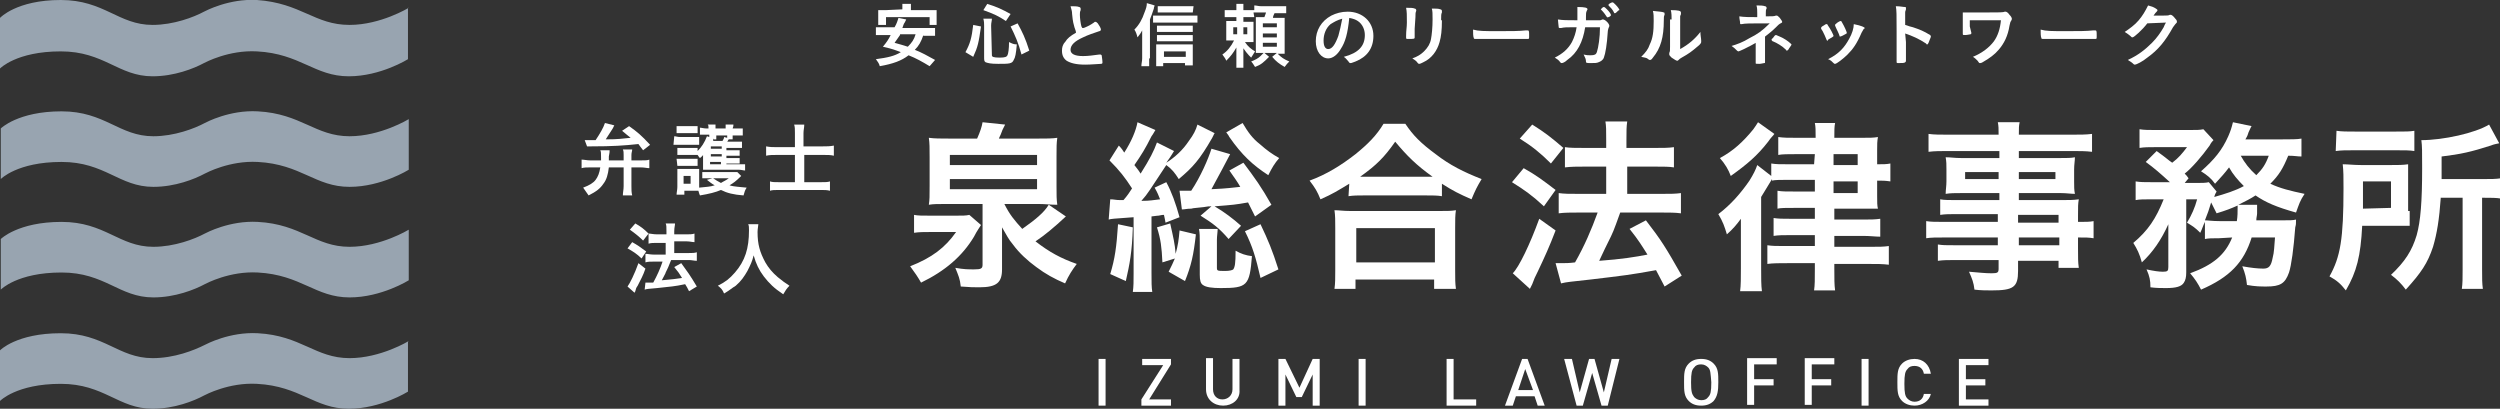 <?xml version="1.0" encoding="utf-8"?>
<!-- Generator: Adobe Illustrator 18.1.1, SVG Export Plug-In . SVG Version: 6.00 Build 0)  -->
<svg version="1.1" id="レイヤー_1" xmlns="http://www.w3.org/2000/svg" xmlns:xlink="http://www.w3.org/1999/xlink" x="0px"
	 y="0px" width="321.1px" height="52.5px" viewBox="-144 370.5 321.1 52.5" enable-background="new -144 370.5 321.1 52.5"
	 xml:space="preserve">
<rect x="-144" y="370.5" width="321.1" height="52.5" fill="#333333" stroke="none"/>
<g>
	<g>
		<g>
			<path fill="#FFFFFF" d="M-65.8,392c-0.1,0.9-0.3,1.6-0.7,2.1c-0.4,0.6-0.9,1-1.9,1.5c-0.3-0.4-0.4-0.6-0.7-1
				c0.8-0.3,1.3-0.6,1.6-1s0.5-0.9,0.6-1.6h-1.3c-0.4,0-0.8,0-1.1,0.1V391c0.3,0,0.7,0.1,1.1,0.1h1.4c0-0.1,0-0.2,0-0.3
				c0-0.7,0-0.8-0.1-1h1.2c0,0.2,0,0.3-0.1,0.8c0,0,0,0.2,0,0.5h1.9v-0.7c0-0.3,0-0.5-0.1-0.7h1.2c0,0.2-0.1,0.4-0.1,0.7v0.7h1.2
				c0.5,0,0.9,0,1.1-0.1v1.1c-0.3,0-0.6-0.1-1.1-0.1h-1.2v2.4c0,0.5,0,0.8,0.1,1.2H-64c0-0.4,0.1-0.7,0.1-1.2V392H-65.8z
				 M-68.9,388.5c0.4,0,0.7,0,1.4,0c0.6-0.9,1-1.6,1.2-2.2l1.2,0.3c-0.1,0.2-0.1,0.2-0.2,0.4c-0.4,0.6-0.7,1.1-0.9,1.4
				c1.6,0,2.2-0.1,3.2-0.2c-0.4-0.3-0.6-0.5-1.1-0.9l0.9-0.6c1,0.7,1.6,1.2,2.7,2.4l-0.9,0.7c-0.3-0.4-0.4-0.5-0.6-0.8
				c-1.8,0.2-3.4,0.3-6,0.3c-0.3,0-0.4,0-0.6,0L-68.9,388.5z"/>
			<path fill="#FFFFFF" d="M-57.4,388c0.2,0,0.4,0.1,0.8,0.1h1.6c0.4,0,0.6,0,0.8,0v1c-0.2,0-0.3,0-0.8,0h-1.7c-0.3,0-0.5,0-0.8,0
				L-57.4,388L-57.4,388z M-48.8,393.1c-0.7,0.7-1,0.9-1.5,1.2c0.6,0.2,1.4,0.2,2.2,0.3c-0.2,0.3-0.3,0.6-0.4,1
				c-1.3-0.1-2.1-0.3-2.9-0.7c-0.7,0.3-1.5,0.5-2.7,0.7c-0.1-0.2-0.1-0.3-0.2-0.6c-0.2,0-0.4,0-0.6,0h-1.2v0.5h-1
				c0-0.3,0.1-0.6,0.1-1V393c0-0.3,0-0.5,0-0.8c0.2,0,0.4,0,0.7,0h1.5c0.3,0,0.5,0,0.6,0c0,0.2,0,0.3,0,0.7v1.4c0,0.2,0,0.2,0,0.3
				c0.9-0.1,1.4-0.1,2-0.3c-0.4-0.2-0.6-0.4-1-0.7l0.7-0.2H-53c-0.3,0-0.6,0-0.8,0v-0.8c0.2,0,0.4,0,0.8,0h3c0.4,0,0.6,0,0.7,0
				L-48.8,393.1z M-50.4,391.6h1.4c0.4,0,0.5,0,0.7,0v0.8c-0.2,0-0.5-0.1-0.8-0.1H-53c-0.3,0-0.5,0-0.7,0c0-0.2,0-0.4,0-0.7v-0.7
				c0-0.1,0-0.3,0-0.5c-0.1,0.2-0.2,0.2-0.4,0.4c-0.2-0.2-0.2-0.3-0.3-0.4c-0.1,0-0.3,0-0.6,0h-1.4c-0.3,0-0.4,0-0.6,0v-0.9
				c0.2,0,0.3,0,0.6,0h1.4c0.3,0,0.4,0,0.6,0v0.4c0.5-0.5,0.9-1.1,1.2-1.9l0.3,0.1c0-0.1,0-0.1,0-0.3h-0.4c-0.3,0-0.5,0-0.8,0v-0.9
				c0.2,0,0.5,0.1,0.8,0.1h0.3c0-0.3,0-0.4-0.1-0.5h1c0,0.1,0,0.2,0,0.5h1.3c0-0.3,0-0.4,0-0.5h1c0,0.2,0,0.2-0.1,0.5h0.5
				c0.4,0,0.6,0,0.8,0v0.9c-0.2,0-0.5,0-0.8,0h-0.5c0,0.3,0,0.3,0,0.5h-0.5c-0.1,0.1-0.1,0.2-0.2,0.3h1.1c0.4,0,0.6,0,0.8,0v0.8
				c-0.2,0-0.3,0-0.7,0h-1.3v0.3h1.1c0.4,0,0.5,0,0.6,0v0.7c-0.2,0-0.3,0-0.6,0h-1.1v0.3h1.1c0.3,0,0.5,0,0.6,0v0.7
				c-0.1,0-0.3,0-0.6,0h-1.1v0.1H-50.4z M-57.1,386.7c0.2,0,0.4,0,0.8,0h1.1c0.4,0,0.6,0,0.8,0v0.9c-0.2,0-0.4,0-0.8,0h-1.1
				c-0.3,0-0.6,0-0.8,0V386.7z M-57.1,390.9c0.2,0,0.3,0,0.6,0h1.5c0.3,0,0.4,0,0.6,0v0.9c-0.2,0-0.3,0-0.6,0h-1.4
				c-0.3,0-0.4,0-0.6,0L-57.1,390.9L-57.1,390.9z M-56.2,394.1h0.9v-1h-0.9V394.1z M-51.3,389.3h-1.4v0.3h1.4V389.3z M-51.3,390.3
				h-1.4v0.3h1.4V390.3z M-52.8,391.3v0.3h1.4v-0.3H-52.8z M-52.3,388.3c-0.1,0.1-0.1,0.1-0.1,0.3h1.2c0.1-0.2,0.2-0.3,0.2-0.5
				l0.4,0.1c0-0.1,0-0.2,0-0.3H-52c0,0.3,0,0.3,0,0.5h-0.3V388.3z M-52.4,393.4c0.3,0.2,0.6,0.4,1,0.6c0.3-0.2,0.6-0.3,1-0.6H-52.4z
				"/>
			<path fill="#FFFFFF" d="M-41.9,387.6c0-0.5,0-0.8-0.1-1.1h1.3c0,0.4-0.1,0.7-0.1,1.1v1.7h2.5c0.5,0,0.9,0,1.4-0.1v1.3
				c-0.4-0.1-0.8-0.1-1.3-0.1h-2.5v3.5h2.1c0.6,0,0.9,0,1.2-0.1v1.2c-0.4-0.1-0.7-0.1-1.2-0.1h-5.3c-0.6,0-0.9,0-1.2,0.1v-1.2
				c0.3,0.1,0.6,0.1,1.2,0.1h2v-3.5h-2.3c-0.5,0-1,0-1.4,0.1v-1.2c0.5,0.1,0.9,0.1,1.4,0.1h2.3V387.6z"/>
			<path fill="#FFFFFF" d="M-62.8,401.6c0.7,0.4,1,0.6,1.8,1.2l-0.6,0.9c-0.6-0.6-1.1-0.9-1.8-1.3L-62.8,401.6z M-61.1,405
				c-0.3,0.9-0.6,1.4-1,2.2c-0.2,0.3-0.2,0.3-0.3,0.7c-0.1,0.2-0.1,0.2-0.1,0.2l-0.9-0.8c0.3-0.4,0.9-1.6,1.4-3L-61.1,405z
				 M-62.4,399.2c0.7,0.4,1.1,0.7,1.7,1.3l-0.7,0.9c-0.5-0.5-1-0.9-1.7-1.4L-62.4,399.2z M-61.1,406.8c0.1,0,0.2,0,0.3,0
				c0.2,0,0.4,0,0.7,0c0.5-0.9,0.9-1.8,1.2-2.7H-60c-0.4,0-0.8,0-1.1,0.1v-1.1c0.3,0,0.6,0.1,1.1,0.1h1.5v-1.5h-1.2
				c-0.4,0-0.7,0-1,0.1v-1.3c0.3,0,0.6,0.1,1.1,0.1h1.2v-0.4c0-0.5,0-0.8-0.1-1h1.2c0,0.3-0.1,0.5-0.1,1v0.4h1.6c0.4,0,0.7,0,1-0.1
				v1.1c-0.3,0-0.6-0.1-1-0.1h-1.6v1.5h1.9c0.4,0,0.7,0,1-0.1v1.1c-0.3,0-0.7-0.1-1-0.1h-2.3c-0.4,1-0.4,1-0.7,1.6
				c0,0.1-0.2,0.4-0.5,1c1.2-0.1,2-0.2,2.6-0.3c-0.3-0.5-0.5-0.8-1-1.4l0.9-0.5c0.8,1.1,1.1,1.5,2,3l-1,0.6
				c-0.2-0.4-0.3-0.6-0.5-0.9c-1.4,0.3-1.8,0.3-3.6,0.5c-1.1,0.1-1.3,0.1-1.6,0.2L-61.1,406.8z"/>
			<path fill="#FFFFFF" d="M-46.6,399.3c0,0.2-0.1,0.6-0.1,1c0,1.6,0.3,2.6,1,3.9c0.4,0.7,0.9,1.3,1.6,1.9c0.6,0.5,0.9,0.7,1.5,1.1
				c-0.4,0.4-0.5,0.6-0.8,1.1c-1.2-0.8-1.8-1.4-2.5-2.3c-0.6-0.8-1-1.6-1.3-2.7c-0.2,0.8-0.4,1.2-0.8,2c-0.4,0.7-0.8,1.3-1.5,1.9
				c-0.5,0.3-0.8,0.6-1.5,1c-0.2-0.5-0.4-0.7-0.8-1c1-0.5,1.5-0.9,2.2-1.7c1.3-1.5,1.8-3.1,1.8-5.4c0-0.4,0-0.6-0.1-0.8
				C-47.9,399.3-46.6,399.3-46.6,399.3z"/>
		</g>
		<g>
			<path fill="#FFFFFF" d="M-18,399.4c-0.1,0.2-0.5,0.7-0.9,1.5c-1.5,2.5-3.7,4.4-6.8,5.9c-0.4-0.7-0.8-1.3-1.4-2.1
				c2.8-1.1,4.5-2.4,5.9-4.4h-3.3c-0.9,0-1.4,0-2.1,0.1v-2.3c0.5,0.1,1,0.1,2.1,0.1h3.3c0.8,0,1.3,0,1.7-0.1L-18,399.4z
				 M-18.5,388.3c0.4-0.9,0.6-1.5,0.7-2.1l2.9,0.3c-0.1,0.2-0.1,0.2-0.3,0.6c0,0-0.1,0.2-0.2,0.5c-0.1,0.3-0.2,0.4-0.3,0.7h4.9
				c1.1,0,2,0,2.6-0.1c-0.1,0.7-0.1,1.2-0.1,2.4v3.8c0,1.2,0,1.7,0.1,2.4c-0.9,0-1.5-0.1-2.4-0.1H-15c0.7,1.4,1.3,2.1,2.3,3.2
				c1.7-1.2,2.8-2.1,3.4-3.1l2.2,1.5c-1.5,1.4-2.7,2.4-3.9,3.2c1.8,1.4,3.3,2.2,5.3,2.9c-0.6,0.8-1,1.4-1.5,2.5
				c-1.4-0.6-2.5-1.2-3.7-2.1c-1.1-0.8-2.2-1.8-3-2.9c-0.6-0.7-0.8-1.2-1.4-2.2c0,0.8,0,1.5,0,2.2v3.2c0,1.7-0.7,2.3-2.9,2.3
				c-0.7,0-1.2,0-2.4-0.1c-0.1-1-0.3-1.4-0.7-2.4c1.1,0.2,1.7,0.2,2.4,0.2c0.9,0,1.1-0.1,1.1-0.6v-7.8h-4.5c-1.3,0-1.8,0-2.4,0.1
				c0.1-0.7,0.1-1,0.1-2.4v-3.7c0-1.2,0-1.8-0.1-2.5c0.7,0.1,1.5,0.1,2.6,0.1C-22.1,388.3-18.5,388.3-18.5,388.3z M-22,391.7h11.2
				v-1.3H-22V391.7z M-22,394.8h11.2v-1.3H-22V394.8z"/>
			<path fill="#FFFFFF" d="M-1.4,396.1c0.5,0,0.7,0.1,1.3,0.1c0.1,0,0.2,0,0.4,0c0.6-0.7,0.7-0.9,1.1-1.5c-0.9-1.4-1.6-2.3-2.9-3.6
				l1.2-1.9c0.4,0.4,0.5,0.6,0.7,0.9c0.9-1.4,1.5-2.8,1.7-3.9l2.3,1c-0.2,0.3-0.2,0.4-0.5,0.8c-0.8,1.6-1.3,2.4-2.2,3.7
				c0.3,0.4,0.5,0.6,0.8,1.1c1.2-1.9,1.7-2.9,2.1-4l2.2,1.1c-0.1,0.1-0.2,0.4-1,1.5c1.1-0.7,2.1-1.6,2.9-2.8
				c0.6-0.8,0.9-1.4,1.1-2.1l2.2,1.1c0,0.1-0.1,0.1-0.1,0.2c-0.1,0.2-0.1,0.2-0.2,0.4c-1.6,2.8-2.5,3.8-4.3,5.3
				c-0.5-0.8-0.9-1.3-1.6-1.8c-2.2,3.3-2.3,3.6-3.2,4.6c1.2,0,1.4-0.1,2.4-0.2c-0.2-0.5-0.3-0.8-0.7-1.5l1.5-0.7
				c0.7,1.3,1.2,2.7,1.7,4.5l-1.8,0.7c-0.1-0.5-0.1-0.6-0.2-1c-0.2,0-0.2,0-0.7,0.1c0,0-0.2,0-0.9,0.1v7.3c0,1.1,0,1.8,0.1,2.4H1.5
				c0.1-0.7,0.1-1.4,0.1-2.4v-7.2c-2.8,0.2-2.8,0.2-3.2,0.3L-1.4,396.1z M1.5,399.7c-0.1,3.2-0.4,4.7-0.9,6.9l-2-0.9
				c0.6-2,0.8-3.4,1-6.4L1.5,399.7z M5.3,404.2c-0.1-2-0.2-2.9-0.7-4.5l1.7-0.5c0.4,1.8,0.6,2.6,0.7,3.9c0.3-1.1,0.4-1.8,0.5-3
				l2.1,0.5c-0.3,2.7-0.6,4-1.4,6l-2.1-1.2c0.4-0.8,0.5-1,0.8-1.7L5.3,404.2z M17.2,398.3c-0.5-1-0.7-1.4-0.9-1.8
				c-1.7,0.3-1.8,0.3-4.3,0.5c1.2,0.7,2.4,1.6,3.4,2.5l-1.6,1.7c-1.2-1.4-2-2-3.6-3l1.4-1.2c-0.4,0-0.4,0-1,0.1
				c-0.7,0.1-1.3,0.1-1.6,0.2c-0.6,0-0.8,0.1-1.2,0.1L7.5,395c0.3,0,0.5,0,0.8,0c0.2,0,0.3,0,0.7,0c1.2-1.8,2.2-4.1,2.6-5.4l2.4,0.7
				l-1,1.9c-0.9,1.7-1.1,2-1.4,2.6c2.3-0.1,2.6-0.2,3.7-0.3c-0.4-0.7-0.7-1.1-1.4-2.1l1.8-1c1.5,2,2.3,3.1,3.6,5.4L17.2,398.3z
				 M12.4,399.8c0,0.5-0.1,1-0.1,1.5v3.5c0,0.5,0,0.5,1.1,0.5c0.5,0,0.9-0.1,1-0.2c0.2-0.3,0.3-0.7,0.3-2.4c0.7,0.4,1.3,0.6,2.1,0.7
				c-0.3,3.8-0.6,4.1-4,4.1c-1.1,0-1.9-0.1-2.3-0.4c-0.3-0.2-0.4-0.6-0.4-1.3v-4.2c0-0.6,0-1.2-0.1-1.7h2.4V399.8z M15.6,386.3
				c0.7,1.2,1.3,2,2.2,2.7c0.9,0.8,1.6,1.3,2.5,1.8c-0.6,0.7-0.9,1.2-1.4,2.2c-2-1.3-3.4-2.6-5-4.9c-0.1-0.2-0.1-0.2-0.4-0.6
				L15.6,386.3z M17.9,399.3c1,2.1,1.5,3.3,2.3,5.8l-2.3,1.1c-0.6-2.6-1-4-2-6L17.9,399.3z"/>
			<path fill="#FFFFFF" d="M29.3,394.1c-1.5,0.9-2.1,1.3-3.7,2c-0.4-1-0.7-1.5-1.4-2.4c2.2-0.8,4.1-2,5.9-3.4
				c1.6-1.3,2.7-2.4,3.6-3.9h2.8c1,1.5,2,2.5,3.9,3.9c1.8,1.4,3.6,2.3,5.9,3.2c-0.6,1-0.8,1.4-1.3,2.6c-1.6-0.7-2.4-1.1-3.8-2v1.6
				c-0.6-0.1-1.2-0.1-2.1-0.1h-7.9c-0.7,0-1.4,0-2,0.1L29.3,394.1L29.3,394.1z M27.4,407.6c0.1-0.7,0.1-1.4,0.1-2.4v-5.4
				c0-1,0-1.6-0.1-2.3c0.6,0,1.1,0.1,2,0.1H41c0.9,0,1.4,0,2-0.1c-0.1,0.6-0.1,1.3-0.1,2.3v5.4c0,1.1,0,1.7,0.1,2.4h-2.8v-1.2H30.1
				v1.2H27.4z M30.2,404.2h10.1v-4.4H30.2V404.2z M39.2,393.2c0.3,0,0.4,0,0.8,0c-2.1-1.5-3.3-2.7-4.8-4.5c-1.4,2-2.4,3-4.5,4.5
				c0.3,0,0.4,0,0.7,0H39.2z"/>
			<path fill="#FFFFFF" d="M51.7,392.1c1.6,0.9,2.4,1.5,4.1,2.8l-1.5,2.1c-1.5-1.4-2.5-2.1-4.1-3.1L51.7,392.1z M55.8,400.1
				c-0.8,2.1-1.4,3.4-2.3,5.3c-0.4,0.8-0.4,0.8-0.7,1.6c-0.2,0.4-0.2,0.4-0.3,0.6l-2.2-2c0.8-0.8,2.2-3.7,3.4-7L55.8,400.1z
				 M52.8,386.5c1.6,1,2.5,1.7,4,3l-1.6,2c-1.3-1.3-2.4-2.2-4-3.2L52.8,386.5z M55.8,404.3c0.3,0,0.5,0,0.8,0c0.4,0,1,0,1.7-0.1
				c1.2-2.1,2.1-4.2,2.9-6.4h-2.5c-0.9,0-1.8,0-2.5,0.1v-2.6c0.7,0.1,1.4,0.1,2.5,0.1h3.6v-3.5h-2.8c-0.9,0-1.7,0-2.5,0.1v-2.6
				c0.6,0.1,1.4,0.1,2.5,0.1h2.8v-1c0-1.3,0-1.8-0.1-2.4H65c-0.1,0.7-0.1,1.2-0.1,2.4v1h3.7c1,0,1.7,0,2.4-0.1v2.6
				c-0.6-0.1-1.3-0.1-2.3-0.1H65v3.5h4.5c1,0,1.7,0,2.4-0.1v2.6c-0.7-0.1-1.5-0.1-2.4-0.1h-5.4c-0.9,2.5-0.9,2.5-1.6,3.9
				c-0.1,0.2-0.5,1-1.1,2.3c2.8-0.2,4.7-0.5,6.2-0.8c-0.7-1.1-1.1-1.8-2.3-3.3l2.1-1.1c2,2.6,2.5,3.4,4.6,7.1l-2.2,1.4
				c-0.5-1-0.7-1.3-1.1-2.1c-3.3,0.6-4.2,0.7-8.4,1.2c-2.6,0.3-3,0.3-3.8,0.5L55.8,404.3z"/>
			<path fill="#FFFFFF" d="M89.1,390.3h-2.5c-0.9,0-1.7,0-2.2,0.1v-2.3c0.7,0.1,1.3,0.1,2.4,0.1h2.4c0-1,0-1.4-0.1-1.9h2.6
				c-0.1,0.5-0.1,0.9-0.1,1.9h3.5c1.1,0,1.5,0,2.1-0.1c-0.1,0.6-0.1,0.9-0.1,1.7v1.8c0.8,0,1.2,0,1.7-0.1v2.3
				c-0.7-0.1-1-0.1-1.7-0.1v2c0,0.8,0,1.2,0.1,1.6c-0.3,0-0.9,0-2,0h-3.6v1.4h3.7c0.9,0,1.5,0,2.2-0.1v2.3c-0.6,0-1.3-0.1-2.2-0.1
				h-3.7v1.4h4.7c1.1,0,1.6,0,2.3-0.1v2.4c-0.8-0.1-1.5-0.1-2.7-0.1h-4.3v0.6c0,1.3,0,2.1,0.1,2.8H89c0.1-0.7,0.1-1.4,0.1-2.8v-0.7
				h-3.4c-1.1,0-2,0-2.7,0.1V402c0.7,0.1,1.1,0.1,2.3,0.1h3.8v-1.4h-3.2c-0.8,0-1.5,0-2.1,0.1v-2.3c0.6,0.1,1.2,0.1,2.1,0.1h3.2
				v-1.4h-2.4c-1.3,0-2,0-2.4,0.1V395c0.6,0.1,1,0.1,2.4,0.1h2.4v-1.5h-3.3c-1.1,0-1.8,0-2.2,0.1v-0.2c-0.7,1.2-1,1.6-1.4,2.3v9.1
				c0,1.2,0,2.3,0.1,3h-2.8c0.1-0.7,0.1-1.8,0.1-3v-3.6c0-0.6,0-1.4,0-2.7c-0.5,0.7-1.1,1.4-1.8,2c-0.3-1-0.5-1.6-1.1-2.6
				c1.6-1.2,2.9-2.7,4-4.3c0.5-0.8,0.8-1.4,1-2l1.8,1.4v-1.6c0.6,0.1,1.1,0.1,2.3,0.1H89L89.1,390.3L89.1,390.3z M83.9,387.7
				c-0.2,0.3-0.4,0.4-0.8,1c-1.4,1.8-2.7,2.9-4.8,4.4c-0.3-0.8-0.7-1.5-1.4-2.3c1.7-0.9,3-2.1,4.3-3.7c0.2-0.3,0.5-0.7,0.6-0.9
				L83.9,387.7z M94.6,391.7v-1.4h-3.1v1.4H94.6z M91.5,395.3h3.1v-1.5h-3.1V395.3z"/>
			<path fill="#FFFFFF" d="M112.8,398h-5.5c-0.8,0-1.5,0-2.1,0.1v-2c0.5,0.1,1.2,0.1,2.2,0.1h5.4v-0.9h-4.9c-0.8,0-1.4,0-2,0.1
				c0-0.5,0.1-1,0.1-1.6v-1.5c0-0.7,0-1-0.1-1.6c0.7,0,1.1,0.1,2,0.1h4.9v-0.9h-6.4c-1.2,0-1.9,0-2.7,0.1v-2.3
				c0.7,0.1,1.5,0.1,2.8,0.1h6.2c0-0.8,0-1.1-0.1-1.6h2.8c-0.1,0.5-0.1,0.7-0.1,1.6h6.5c1.4,0,2.1,0,2.9-0.1v2.3
				c-0.8-0.1-1.6-0.1-2.7-0.1h-6.7v0.9h5.3c0.9,0,1.4,0,1.9-0.1c0,0.5-0.1,0.9-0.1,1.6v1.5c0,0.7,0,1.1,0.1,1.6
				c-0.5,0-1.1-0.1-1.8-0.1h-5.4v0.9h5.2c1.4,0,1.7,0,2.5-0.1c-0.1,0.6-0.1,0.9-0.1,2.1v0.8c1,0,1.5,0,2-0.1v2.2
				c-0.6-0.1-1-0.1-2-0.1v1.4c0,1.2,0,1.8,0.1,2.5h-2.6V404h-5.2v1.3c0,2.1-0.6,2.5-3.4,2.5c-0.6,0-1.4,0-2.2-0.1
				c-0.1-0.9-0.3-1.4-0.7-2.3c1.2,0.1,2.1,0.2,2.9,0.2s0.9-0.1,0.9-0.6v-1.1h-5.5c-1,0-1.6,0-2.3,0.1v-2.1c0.6,0.1,1,0.1,2.2,0.1
				h5.5v-1H106c-1.3,0-2,0-2.6,0.1v-2.2c0.6,0.1,1.2,0.1,2.5,0.1h6.7v-1C112.6,398,112.8,398,112.8,398z M108.4,392.6v0.9h4.3v-0.9
				H108.4z M115.3,393.5h4.7v-0.9h-4.7V393.5z M120.4,399.1v-1h-5.2v1H120.4z M115.3,402h5.2v-1h-5.2V402z"/>
			<path fill="#FFFFFF" d="M141,401.1c-0.9,0-1.3,0-1.8,0.1V399c-0.3,0.6-0.3,0.8-0.6,1.4c-0.7-0.7-0.9-0.8-1.7-1.3
				c0.6-1,1-1.9,1.3-3h-1.4v9.4c0,0.6-0.1,1-0.3,1.3c-0.3,0.5-1,0.7-2.3,0.7c-0.5,0-1.3,0-2-0.1c0-0.9-0.1-1.4-0.5-2.3
				c0.9,0.2,1.6,0.3,2.1,0.3c0.6,0,0.7-0.1,0.7-0.6v-5.5c-0.9,2-2,3.6-3.4,4.9c-0.3-1.1-0.6-1.7-1.1-2.5c1.9-1.6,2.9-3.1,3.9-5.6
				h-1.6c-0.9,0-1.5,0-2,0.1v-2.4c0.6,0.1,1.1,0.1,2.1,0.1h2.3c-1.2-1.1-2-1.8-3.1-2.6l1.4-1.4c1.4,1,1.4,1.1,2,1.5
				c0.8-0.6,1.3-1.2,1.9-2h-4.1c-0.8,0-1.4,0-2,0.1v-2.4c0.6,0.1,1.2,0.1,2.2,0.1h4c1.2,0,1.5,0,2-0.1l1.3,1.4
				c-0.1,0.1-0.3,0.3-0.5,0.7c-1,1.4-2.3,2.9-3.2,3.6c0.2,0.2,0.3,0.3,0.5,0.6l-0.5,0.6h1.4c0.8,0,1.3,0,1.7-0.1l1,1.2
				c-0.1,0.2-0.2,0.3-0.3,0.7c1.4-0.4,2.7-0.8,3.8-1.4c-0.8-0.8-1.4-1.5-1.9-2.4c-0.6,0.8-0.9,1.1-1.8,2.1c-0.5-0.7-1-1.1-1.8-1.6
				c1.7-1.5,2.7-2.7,3.5-4.5c0.3-0.7,0.4-1,0.6-1.8l2.4,0.5c-0.1,0.1-0.2,0.4-0.4,0.8c-0.1,0.3-0.1,0.4-0.4,0.9h4.8
				c1,0,1.9,0,2.4-0.1v2.3c-0.5,0-0.9-0.1-1.7-0.1c-0.7,1.7-1.2,2.5-2.3,3.6c1.3,0.6,2.5,0.9,4.4,1.3c-0.6,0.9-0.7,1.3-1.1,2.4
				c-2.5-0.7-3.9-1.3-5.2-2.2c-0.6,0.4-1.2,0.7-2.2,1.2h2.4c0,0.2,0,0.2,0,0.3s0,0.2,0,0.4c0,0.1,0,0.1,0,0.4c0,0.3-0.1,0.5-0.1,0.9
				h3.3c1,0,1.4,0,1.8-0.1c0,0.6,0,0.6-0.1,1c-0.2,2.7-0.5,4.9-0.8,5.8c-0.5,1.4-1.1,1.8-2.9,1.8c-0.7,0-1.4,0-2.5-0.2
				c-0.1-0.9-0.2-1.4-0.6-2.4c1.1,0.2,2,0.3,2.7,0.3s1-0.3,1.2-1.4c0.2-0.7,0.2-1.5,0.3-2.6h-3c-1,3.2-2.8,5.1-6.5,6.7
				c-0.4-0.8-0.8-1.4-1.4-2.1c3-1.1,4.5-2.4,5.4-4.6L141,401.1L141,401.1z M143.3,398.9c0.1-0.6,0.1-1.2,0.1-1.8c0-0.1,0-0.1,0-0.2
				c-0.9,0.4-1.4,0.6-2.7,1c-0.3-0.6-0.4-0.8-0.7-1.4c-0.3,1-0.4,1.3-0.8,2.3c0.4,0,0.9,0.1,1.9,0.1H143.3z M143.8,390.5
				c0.5,0.9,1.1,1.7,2,2.5c0.8-0.8,1.2-1.4,1.6-2.5H143.8z"/>
			<path fill="#FFFFFF" d="M165.5,397.6c0,1.1,0,1.3,0,1.9c-0.2,0-1,0-2.3,0h-3.8c-0.2,3.9-0.7,5.9-2.1,8.3
				c-0.7-0.9-1.2-1.3-2.1-1.8c1.4-2.5,1.8-4.8,1.8-11.3c0-1.5,0-2.2-0.1-3.1c0.7,0,1.4,0.1,2.4,0.1h3.7c1,0,1.6,0,2.3-0.1
				c0,0.5,0,1.2,0,2.1v3.9H165.5z M156.1,387.3c0.7,0.1,1.3,0.1,2.5,0.1h5c1.4,0,1.9,0,2.5-0.1v2.6c-0.6-0.1-1.2-0.1-2.4-0.1h-5.3
				c-1.1,0-1.7,0-2.4,0.1L156.1,387.3L156.1,387.3z M163.1,397.2v-3.4h-3.6v1.7c0,0.9,0,1.1,0,1.8L163.1,397.2L163.1,397.2z
				 M169.5,395.8c-0.2,2.9-0.5,4.7-1,6.4c-0.7,2.1-1.5,3.3-3.5,5.5c-0.6-0.8-1.1-1.3-1.9-1.9c1.8-1.7,2.7-3.1,3.3-5.1
				c0.5-1.8,0.7-4.3,0.7-8.6c0-2.2,0-2.8-0.1-3.6c2.8,0,6.9-0.9,8.7-2l1.3,2.4c-0.4,0.1-0.6,0.1-1.1,0.3c-2.5,0.8-3.8,1.1-6.3,1.4
				v2.9h5.3c1.1,0,1.6,0,2.3-0.1v2.6c-0.6-0.1-1.2-0.1-2.1-0.1h-0.3v9.2c0,1.2,0,1.8,0.1,2.5h-2.7c0.1-0.7,0.1-1.4,0.1-2.5v-9.2
				h-2.8V395.8z"/>
		</g>
	</g>
	<g>
		<path fill="#FFFFFF" d="M-2.9,422.6v-6H-2v6H-2.9z"/>
		<path fill="#FFFFFF" d="M2.6,422.6v-0.8l2.8-4.4H2.7v-0.8h3.7v0.7l-2.8,4.5h2.8v0.8H2.6z"/>
		<path fill="#FFFFFF" d="M13.1,422.6c-1.2,0-2.2-0.8-2.2-2.1v-4h0.9v4c0,0.8,0.5,1.3,1.2,1.3s1.3-0.5,1.3-1.3v-3.9h0.9v4
			C15.3,421.8,14.3,422.6,13.1,422.6z"/>
		<path fill="#FFFFFF" d="M24.6,422.6v-4l-1.4,2.9h-0.7l-1.4-2.9v4h-0.9v-6h0.9l1.8,3.7l1.7-3.7h0.9v6H24.6z"/>
		<path fill="#FFFFFF" d="M30.5,422.6v-6h0.9v6H30.5z"/>
		<path fill="#FFFFFF" d="M41.8,422.6v-6h0.9v5.2h2.9v0.8H41.8z"/>
		<path fill="#FFFFFF" d="M53.5,422.6l-0.4-1.2h-2.4l-0.4,1.2h-1l2.2-6h0.7l2.2,6H53.5z M51.9,417.9l-0.9,2.7h1.9L51.9,417.9z"/>
		<path fill="#FFFFFF" d="M62.5,422.6h-0.8l-1.2-4.2l-1.2,4.2h-0.8l-1.6-6h1l1,4.3l1.2-4.3h0.7l1.2,4.3l1-4.3h1L62.5,422.6z"/>
		<path fill="#FFFFFF" d="M76.1,422c-0.4,0.4-0.9,0.6-1.6,0.6s-1.2-0.2-1.6-0.6c-0.6-0.6-0.6-1.3-0.6-2.4s0-1.8,0.6-2.4
			c0.4-0.4,0.9-0.6,1.6-0.6s1.2,0.2,1.6,0.6c0.6,0.6,0.6,1.3,0.6,2.4C76.7,420.7,76.6,421.4,76.1,422z M75.4,417.7
			c-0.2-0.2-0.5-0.4-0.9-0.4s-0.7,0.1-0.9,0.4c-0.3,0.3-0.4,0.7-0.4,1.9c0,1.2,0.1,1.5,0.4,1.9c0.2,0.2,0.5,0.4,0.9,0.4
			s0.7-0.1,0.9-0.4c0.3-0.3,0.4-0.7,0.4-1.9C75.7,418.4,75.7,418,75.4,417.7z"/>
		<path fill="#FFFFFF" d="M81.3,417.4v1.8h2.5v0.8h-2.5v2.5h-0.9v-6h3.8v0.8h-2.9L81.3,417.4L81.3,417.4z"/>
		<path fill="#FFFFFF" d="M88.7,417.4v1.8h2.5v0.8h-2.5v2.5h-0.9v-6h3.8v0.8h-2.9L88.7,417.4L88.7,417.4z"/>
		<path fill="#FFFFFF" d="M95.1,422.6v-6H96v6H95.1z"/>
		<path fill="#FFFFFF" d="M101.9,422.6c-0.6,0-1.2-0.2-1.6-0.6c-0.6-0.6-0.6-1.3-0.6-2.4s0-1.8,0.6-2.4c0.4-0.4,1-0.6,1.6-0.6
			c1.1,0,1.9,0.7,2.1,1.9h-0.9c-0.1-0.6-0.5-1-1.2-1c-0.4,0-0.7,0.1-0.9,0.4c-0.3,0.3-0.4,0.7-0.4,1.9c0,1.2,0.1,1.6,0.4,1.9
			c0.2,0.2,0.5,0.4,0.9,0.4c0.7,0,1.1-0.4,1.2-1h0.9C103.8,422,102.9,422.6,101.9,422.6z"/>
		<path fill="#FFFFFF" d="M107.6,422.6v-6h3.8v0.8h-2.9v1.8h2.5v0.8h-2.5v1.8h2.9v0.8C111.4,422.6,107.6,422.6,107.6,422.6z"/>
	</g>
</g>
<g>
	<path fill="#98A4B0" d="M-91.5,371.5c0,0-3.6,2.2-7.6,2.2l0,0c-4.5,0-6.2-2.8-11.9-3.2c-3.6-0.2-6.6,1.4-6.8,1.5
		c-1.3,0.7-3.9,1.7-6.6,1.7l0,0c-4.4,0-6.2-3.2-11.8-3.2c-5.7,0-7.8,2.3-7.8,2.3v6.5c0,0,2.1-2.2,7.8-2.2c5.6,0,7.4,3.2,11.8,3.2
		l0,0c2.8,0,5.3-1,6.6-1.7c0.2-0.1,3.2-1.7,6.8-1.5c5.6,0.3,7.4,3.2,11.8,3.2l0,0c4.1,0,7.6-2.2,7.6-2.2v-6.6H-91.5z"/>
	<path fill="#98A4B0" d="M-91.5,385.8c0,0-3.6,2.2-7.6,2.2l0,0c-4.4,0-6.2-2.9-11.8-3.2c-3.6-0.2-6.6,1.4-6.8,1.5
		c-1.3,0.7-3.9,1.7-6.6,1.7l0,0c-4.4,0-6.2-3.2-11.8-3.2c-5.6,0-7.8,2.2-7.8,2.2v6.5c0,0,2.1-2.2,7.8-2.2c5.6,0,7.4,3.2,11.8,3.2
		l0,0c2.8,0,5.3-1,6.6-1.7c0.2-0.1,3.2-1.7,6.8-1.5c5.6,0.3,7.4,3.2,11.8,3.2l0,0c4.1,0,7.6-2.2,7.6-2.2V385.8z"/>
	<path fill="#98A4B0" d="M-91.5,400c0,0-3.6,2.2-7.6,2.2l0,0c-4.4,0-6.2-2.9-11.8-3.2c-3.6-0.2-6.6,1.4-6.8,1.5
		c-1.3,0.7-3.9,1.7-6.6,1.7l0,0c-4.4,0-6.2-3.2-11.8-3.2c-5.6,0-7.8,2.2-7.8,2.2v6.5c0,0,2.1-2.2,7.8-2.2c5.6,0,7.4,3.2,11.8,3.2
		l0,0c2.8,0,5.3-1,6.6-1.7c0.2-0.1,3.2-1.7,6.8-1.5c5.6,0.3,7.4,3.2,11.8,3.2l0,0c4.1,0,7.6-2.2,7.6-2.2V400z"/>
	<path fill="#98A4B0" d="M-91.5,414.3c0,0-3.6,2.2-7.6,2.2l0,0c-4.4,0-6.2-2.9-11.8-3.2c-3.6-0.2-6.6,1.4-6.8,1.5
		c-1.4,0.7-3.9,1.7-6.7,1.7l0,0c-4.4,0-6.2-3.2-11.8-3.2c-5.7,0-7.8,2.2-7.8,2.2v6.5c0,0,2.1-2.2,7.8-2.2c5.6,0,7.4,3.2,11.8,3.2
		l0,0c2.8,0,5.3-1,6.6-1.7c0.2-0.1,3.2-1.7,6.8-1.5c5.6,0.3,7.4,3.2,11.8,3.2l0,0c4.1,0,7.6-2.2,7.6-2.2v-6.5H-91.5z"/>
</g>
<g>
	<path fill="#FFFFFF" d="M-25.4,375c-0.3,0.9-0.6,1.4-1.1,1.9c1,0.4,1.5,0.7,2.6,1.3l-0.7,0.8c-1-0.6-1.7-1-2.7-1.4
		c-0.9,0.7-2,1.1-3.7,1.4c-0.1-0.4-0.3-0.6-0.5-0.9c1.5-0.2,2.4-0.4,3.2-0.9c-0.8-0.3-1-0.4-2.3-0.7c0.5-0.6,0.7-0.9,1-1.5h-1
		c-0.4,0-0.7,0-0.9,0v-1c0.3,0,0.4,0,0.9,0h1.5c0.3-0.5,0.4-0.9,0.5-1.2l1,0.2c-0.1,0.2-0.1,0.2-0.2,0.4c-0.1,0.1-0.2,0.4-0.3,0.7
		h3.3c0.5,0,0.7,0,0.9,0v1c-0.3,0-0.5,0-0.9,0h-0.6C-25.4,375.1-25.4,375-25.4,375z M-28.1,371.7c0-0.3,0-0.5,0-0.7h1.1
		c0,0.2,0,0.4,0,0.6v0.2h2.3c0.4,0,0.7,0,1,0c0,0.2,0,0.4,0,0.7v0.6c0,0.3,0,0.4,0,0.6h-0.9v-1h-5.6v1h-1c0-0.2,0-0.4,0-0.6v-0.6
		c0-0.2,0-0.4,0-0.7c0.3,0,0.6,0,1,0L-28.1,371.7L-28.1,371.7L-28.1,371.7z M-28.4,375c-0.3,0.4-0.4,0.6-0.7,1
		c0.8,0.2,1,0.3,1.7,0.5c0.5-0.5,0.8-0.9,1-1.6h-2V375z"/>
	<path fill="#FFFFFF" d="M-20,377.2c0.6-1.1,0.8-1.8,1-3.5l1,0.2c-0.3,2.1-0.4,2.6-1,3.9L-20,377.2z M-16.6,377.6
		c0,0.2,0.2,0.3,1,0.3c0.7,0,0.9-0.1,1-0.3c0.1-0.2,0.2-0.8,0.2-1.7c0.4,0.2,0.6,0.3,1,0.3c-0.1,1.2-0.2,1.7-0.4,2
		c-0.2,0.5-0.6,0.5-2,0.5c-1,0-1.3-0.1-1.6-0.2c-0.2-0.1-0.2-0.3-0.2-0.7v-4c0-0.3,0-0.5-0.1-0.9h1.1c0,0.3-0.1,0.5-0.1,0.9
		L-16.6,377.6L-16.6,377.6z M-14.8,373.2c-0.9-0.6-1.5-0.9-2.9-1.4l0.5-0.8c1.3,0.4,1.9,0.7,3,1.3L-14.8,373.2z M-12.8,377.5
		c-0.4-1.5-0.8-2.4-1.4-3.6l0.9-0.4c0.6,1.1,1,1.9,1.5,3.5L-12.8,377.5z"/>
	<path fill="#FFFFFF" d="M-6,374c-0.1-0.4-0.2-0.6-0.3-1.7c0-0.4-0.1-0.6-0.2-1c0.5,0,0.9,0,1.1,0.1c0.1,0,0.2,0.1,0.2,0.2
		c0,0,0,0.1,0,0.2c-0.1,0.2-0.1,0.4-0.1,0.6c0,0.4,0.1,1.2,0.2,1.5c0.1,0.2,0.1,0.2,0.2,0.2c0.2,0,1-0.4,1.4-0.7
		c0.1-0.1,0.1-0.1,0.2-0.1c0.1,0,0.2,0.1,0.3,0.2c0.2,0.3,0.4,0.6,0.4,0.8c0,0.1-0.1,0.2-0.2,0.2c-0.6,0.2-1.5,0.5-2.1,0.8
		c-1.1,0.5-1.6,1-1.6,1.6c0,0.5,0.5,0.8,1.6,0.8c0.7,0,1.3-0.1,2.1-0.2h0.1c0.1,0,0.1,0,0.2,0.1c0,0.1,0.1,0.6,0.1,0.9
		c0,0.1,0,0.2-0.2,0.2s-1.3,0.1-2,0.1c-1.2,0-1.9-0.2-2.4-0.5c-0.4-0.3-0.6-0.7-0.6-1.3c0-0.4,0.1-0.8,0.4-1.1
		c0.3-0.5,0.7-0.8,1.4-1.2C-5.8,374.5-5.9,374.3-6,374z"/>
	<path fill="#FFFFFF" d="M3.6,378c0,0.4,0,0.7,0,1h-1c0-0.4,0.1-0.6,0.1-1v-2.6c0-0.3,0-0.4,0-1c-0.2,0.4-0.3,0.5-0.6,0.9
		c-0.1-0.4-0.2-0.7-0.4-1c0.6-0.6,1-1.3,1.3-2.2c0.2-0.5,0.3-0.8,0.3-1.2l1,0.3c0,0.1-0.1,0.2-0.1,0.4c-0.2,0.6-0.3,0.9-0.5,1.4v5
		H3.6z M4.1,372.5c0.2,0,0.4,0,0.7,0H9c0.4,0,0.6,0,0.8,0v0.9c-0.2,0-0.5,0-0.8,0H4.8c-0.3,0-0.5,0-0.7,0V372.5z M5.4,379H4.5
		c0-0.2,0-0.5,0-0.8V377c0-0.3,0-0.5,0-0.8c0.2,0,0.4,0,0.7,0h3.3c0.3,0,0.6,0,0.7,0c0,0.2,0,0.4,0,0.7v1.2c0,0.3,0,0.5,0,0.8h-1
		v-0.3H5.4V379z M9.2,374.6c-0.2,0-0.4,0-0.7,0H5.2c-0.3,0-0.4,0-0.6,0v-0.8c0.2,0,0.3,0,0.6,0h3.3c0.3,0,0.5,0,0.7,0V374.6z
		 M9.2,375.8c-0.2,0-0.4,0-0.7,0H5.2c-0.3,0-0.4,0-0.6,0V375c0.2,0,0.3,0,0.6,0h3.3c0.3,0,0.5,0,0.7,0V375.8z M9.2,372.1
		c-0.2,0-0.5,0-0.8,0H5.5c-0.3,0-0.6,0-0.8,0v-0.8c0.3,0,0.5,0,0.9,0h2.8c0.4,0,0.7,0,0.9,0L9.2,372.1L9.2,372.1z M8.3,377.8v-0.7
		H5.5v0.7C5.5,377.8,8.3,377.8,8.3,377.8z"/>
	<path fill="#FFFFFF" d="M17.1,372.7c-0.2,0-0.4,0-0.7,0h-0.7v0.6h0.6c0.4,0,0.5,0,0.7,0c0,0.2,0,0.3,0,0.7v1.2c0,0.4,0,0.5,0,0.7
		c-0.2,0-0.4,0-0.7,0h-0.4c0.4,0.6,0.8,0.9,1.3,1.2c-0.2,0.3-0.3,0.5-0.5,0.8c-0.1-0.1-0.1-0.1-0.3-0.3c-0.2-0.2-0.5-0.6-0.7-0.9
		c0,0.4,0,0.7,0,1v0.6c0,0.5,0,0.7,0,0.9h-0.9c0-0.2,0-0.4,0-0.9v-0.8c0-0.3,0-0.5,0-0.9c-0.4,0.7-0.7,1.1-1.3,1.7
		c-0.1-0.3-0.3-0.5-0.5-0.8c0.6-0.4,1.1-1,1.5-1.8h-0.3c-0.4,0-0.5,0-0.7,0c0-0.2,0-0.4,0-0.8v-1c0-0.3,0-0.5,0-0.7
		c0.2,0,0.4,0,0.8,0h0.5v-0.5h-0.6c-0.4,0-0.7,0-0.9,0v-0.9c0.3,0,0.5,0,0.9,0h0.6c0-0.4,0-0.6,0-0.8h0.9c0,0.2,0,0.4,0,0.7v0.1h0.7
		c0.4,0,0.5,0,0.7,0v-0.6c0.3,0,0.5,0.1,0.9,0.1h2.3c0.5,0,0.7,0,0.9,0v0.9c-0.2,0-0.5,0-0.9,0h-0.6c-0.1,0.2-0.2,0.4-0.2,0.6h0.7
		c0.5,0,0.6,0,0.8,0c0,0.2,0,0.5,0,0.8v2.9c0,0.3,0,0.7,0,0.9c-0.3,0-0.5,0-0.7,0h-0.2c0.5,0.5,0.8,0.7,1.5,1
		c-0.3,0.3-0.3,0.3-0.6,0.7c-0.7-0.4-1.1-0.7-1.6-1.3l0.6-0.5h-1.6l0.6,0.5c-0.7,0.7-1,1-1.8,1.3c-0.2-0.3-0.3-0.5-0.5-0.7
		c0.5-0.2,0.9-0.4,1.2-0.7c0.1-0.1,0.2-0.2,0.4-0.4H18c-0.3,0-0.5,0-0.7,0c0-0.2,0-0.4,0-0.8v-3c0-0.4,0-0.6,0-0.8
		c0.2,0,0.4,0,0.7,0h0.4c0.1-0.3,0.2-0.5,0.2-0.6h-1c-0.3,0-0.5,0-0.6,0L17.1,372.7L17.1,372.7z M14.4,374v0.9h0.5V374H14.4z
		 M15.7,374.9h0.5V374h-0.5V374.9z M18.2,374H20v-0.5h-1.8V374z M18.2,375.3H20v-0.5h-1.8V375.3z M18.2,376.5H20V376h-1.8V376.5z"/>
	<path fill="#FFFFFF" d="M28.2,376.8c-0.4,0.7-1,1.2-1.6,1.2c-0.9,0-1.6-0.9-1.6-2.2c0-1.4,0.7-2.6,2-3.3c0.6-0.3,1.3-0.5,2.1-0.5
		c1.9,0,3.3,1.3,3.3,3.1c0,1.6-0.8,2.7-2.3,3.3c-0.3,0.1-0.5,0.2-0.6,0.2s-0.2,0-0.3-0.2c-0.2-0.2-0.3-0.4-0.6-0.6
		c1.9-0.5,2.7-1.4,2.7-2.8c0-0.7-0.3-1.4-0.9-1.8c-0.3-0.2-0.6-0.3-1.1-0.4C29.1,374.8,28.8,375.9,28.2,376.8z M26.9,373.6
		c-0.6,0.5-0.9,1.3-0.9,2.1c0,0.7,0.2,1.1,0.6,1.1c0.5,0,0.9-0.6,1.3-1.7c0.2-0.7,0.3-1.2,0.5-2.2C27.7,373.1,27.4,373.3,26.9,373.6
		z"/>
	<path fill="#FFFFFF" d="M37.7,374.2c0,0.2,0,0.6,0,0.9c0,0.1,0,0.2,0,0.2c0,0.2-0.1,0.2-0.8,0.2c-0.3,0-0.3,0-0.3-0.2
		c0,0,0-0.1,0-0.2c0-0.7,0.1-1.1,0.1-1.7c0-1,0-1.4-0.1-1.9c0.5,0,0.9,0,1.1,0.1c0.1,0,0.2,0.1,0.2,0.2v0.1
		c-0.1,0.2-0.1,0.4-0.1,0.8L37.7,374.2L37.7,374.2z M41.2,373.1c0,1.3-0.1,2.1-0.3,2.8c-0.3,1.1-1,2.1-2.1,2.6
		c-0.2,0.1-0.4,0.2-0.5,0.2s-0.1,0-0.2-0.1c-0.2-0.3-0.4-0.4-0.7-0.6c0.6-0.2,1.1-0.5,1.5-0.9c0.5-0.5,0.8-1,0.9-1.6
		C39.9,375,40,374,40,373c0-0.7,0-1.1-0.1-1.4c0.5,0,0.9,0,1.1,0.1c0.1,0,0.2,0.1,0.2,0.2c0,0,0,0.1,0,0.2c-0.1,0.2-0.1,0.4-0.1,0.8
		v0.2C41.1,373.1,41.2,373.1,41.2,373.1z"/>
	<path fill="#FFFFFF" d="M48.5,374.5c1.6,0,2.6,0,3.5-0.1h0.1c0.3,0,0.3,0,0.3,0.7c0,0.4,0,0.4-0.2,0.4l0,0c-0.6,0-0.9,0-3.5,0
		c-1,0-1.4,0-2.3,0c-0.1,0-0.1,0-0.3,0c-0.3,0-0.3,0-0.5,0h-0.1c-0.1,0-0.2,0-0.2-0.1c-0.1-0.2-0.1-0.7-0.1-1.1
		C45.9,374.5,46.6,374.5,48.5,374.5z"/>
	<path fill="#FFFFFF" d="M59.6,374c-0.3,1.9-1,3.3-2.3,4.2c-0.3,0.3-0.6,0.4-0.7,0.4c-0.1,0-0.1,0-0.2-0.1c-0.2-0.3-0.4-0.4-0.7-0.6
		c1-0.5,1.7-1.1,2.2-2c0.3-0.6,0.5-1.2,0.6-1.9c-0.2,0-0.3,0-0.4,0c-0.8,0-1.2,0-1.6,0.1c-0.1,0-0.1,0-0.1,0c-0.1,0-0.2,0-0.2-0.1
		s-0.1-0.8-0.1-1c0.7,0.1,1.1,0.1,2.2,0.1h0.3c0-0.4,0-0.6,0-0.9c0-0.4,0-0.5,0-0.8c1,0,1.3,0.1,1.3,0.3c0,0,0,0-0.1,0.2
		c-0.1,0.2-0.1,0.4-0.1,0.8c0,0.2,0,0.2,0,0.4H61c0.4,0,0.4,0,0.5,0s0.1,0,0.3-0.1h0.1c0.1,0,0.3,0.1,0.5,0.3
		c0.2,0.2,0.3,0.4,0.3,0.5c0,0.1,0,0.1-0.1,0.3c0,0-0.1,0.3-0.1,0.5c-0.1,1.6-0.3,2.8-0.5,3.3c-0.1,0.3-0.4,0.5-0.7,0.6
		c-0.2,0.1-0.5,0.1-0.9,0.1c-0.6,0-0.7,0-0.7-0.2c0-0.3-0.1-0.5-0.3-0.9c0.4,0.1,0.6,0.1,0.9,0.1c0.5,0,0.7-0.1,0.8-0.4
		c0.2-0.6,0.4-1.9,0.4-3.2C61.5,374,59.6,374,59.6,374z M62.4,372.7c-0.2-0.3-0.4-0.6-0.7-0.9c-0.1-0.1-0.1-0.1-0.1-0.1
		s0.1-0.1,0.2-0.2s0.2-0.1,0.2-0.1c0.1,0,0.2,0.1,0.4,0.3c0.3,0.3,0.5,0.6,0.5,0.7C63,372.5,62.6,372.8,62.4,372.7
		C62.5,372.8,62.4,372.8,62.4,372.7z M63.6,372.1c-0.1,0.1-0.2,0.1-0.2,0.1s-0.1,0-0.1-0.1c-0.2-0.4-0.4-0.6-0.7-0.9v-0.1
		c0-0.1,0.4-0.3,0.5-0.3s0.2,0.1,0.4,0.3c0.3,0.3,0.5,0.6,0.5,0.7C63.9,371.8,63.8,371.9,63.6,372.1z"/>
	<path fill="#FFFFFF" d="M69.7,372.1c0.1,0,0.1,0.1,0.1,0.2v0.1c-0.1,0.2-0.1,0.3-0.1,0.7c0,2.2-0.4,3.6-1.4,4.8
		c-0.2,0.3-0.3,0.3-0.4,0.3c0,0-0.1,0-0.2-0.1c-0.2-0.2-0.5-0.2-0.9-0.3c0.6-0.6,0.9-1,1.1-1.6c0.4-0.8,0.5-1.7,0.5-3
		c0-0.6,0-0.9-0.1-1.3C69.1,372,69.5,372,69.7,372.1z M70.7,373c0-0.4,0-0.8-0.1-1.2c1,0,1.3,0.1,1.3,0.3c0,0.1,0,0.1,0,0.2
		c0,0.1-0.1,0.2-0.1,0.3c0,0.2,0,0.2,0,4.2c1.1-0.6,1.9-1.3,2.6-2.2c0,0.5,0.1,0.8,0.1,1.1c0,0.1,0,0.1,0,0.2s-0.1,0.3-0.5,0.6
		c-0.7,0.6-1.1,0.9-2,1.4c-0.2,0.1-0.3,0.2-0.4,0.3c-0.1,0.1-0.1,0.1-0.2,0.1c-0.1,0-0.4-0.2-0.7-0.4c-0.2-0.2-0.3-0.3-0.3-0.4
		c0,0,0-0.1,0-0.2c0.1-0.2,0.1-0.3,0.1-0.8V373H70.7z"/>
	<path fill="#FFFFFF" d="M81.7,375.9c-0.5,0.3-1.1,0.6-1.7,0.9c-0.4,0.2-0.7,0.3-0.7,0.3s-0.1,0-0.2-0.1c-0.3-0.3-0.4-0.4-0.7-0.6
		c0.7-0.2,1.5-0.5,2.3-1c1-0.5,1.6-0.9,2.6-1.9c-2.7,0-3.1,0-3.6,0.1c0,0,0,0-0.1,0s-0.1,0-0.1-0.1c0-0.3-0.1-0.5-0.1-0.9
		c0.6,0.1,1.3,0.1,2.3,0.1v-0.5c0-0.3,0-0.7-0.1-1c0.5,0,0.8,0,1.1,0.1c0.1,0,0.2,0.1,0.2,0.2v0.1c-0.1,0.1-0.1,0.4-0.1,0.6v0.4
		c0.8,0,1.1,0,1.3-0.1c0,0,0,0,0.1,0s0.2,0.1,0.4,0.3c0.2,0.3,0.3,0.4,0.3,0.5c0,0.1,0,0.1-0.2,0.2s-0.3,0.2-0.7,0.6
		c-0.5,0.5-0.7,0.6-1.3,1.1v1.9c0,0.3,0,0.9,0,1.1c0,0.1,0,0.2,0,0.3l0,0l0,0c0,0.1,0,0.1-0.1,0.1s-0.4,0.1-0.6,0.1c0,0,0,0-0.1,0
		c-0.4,0-0.4,0-0.4-0.1s0-0.1,0-0.4c0-0.3,0-0.7,0-1.3v-1C81.5,375.9,81.7,375.9,81.7,375.9z M83.7,375.4c0.2-0.3,0.3-0.4,0.4-0.4
		c0.1,0,0.2,0.1,0.5,0.2c0.5,0.2,1.1,0.6,1.4,0.9c0.1,0.1,0.1,0.1,0.1,0.1c0,0.1-0.1,0.2-0.3,0.5c-0.1,0.2-0.2,0.3-0.3,0.3
		c0,0-0.1,0-0.1-0.1c-0.5-0.5-1.2-0.9-1.7-1.1c-0.1,0-0.1-0.1-0.1-0.1C83.5,375.7,83.5,375.5,83.7,375.4z"/>
	<path fill="#FFFFFF" d="M90.6,375.6c-0.1-0.3-0.4-0.9-0.5-1.1c-0.2-0.3-0.2-0.3-0.2-0.4s0.1-0.2,0.3-0.3c0.3-0.2,0.3-0.2,0.4-0.2
		c0.1,0,0.1,0,0.2,0.2c0.3,0.4,0.7,1.2,0.7,1.3s-0.1,0.1-0.2,0.2c-0.2,0.1-0.5,0.3-0.5,0.3C90.7,375.8,90.7,375.8,90.6,375.6z
		 M95.5,374.1c0,0,0,0.1-0.1,0.1c-0.1,0.1-0.1,0.2-0.3,0.5c-0.6,1.4-1.1,2.1-1.8,2.8c-0.5,0.5-1.4,1.2-1.6,1.2c-0.1,0-0.1,0-0.2-0.1
		c-0.2-0.2-0.4-0.4-0.7-0.5c1.4-0.7,2.1-1.5,2.7-2.6c0.4-0.7,0.6-1.4,0.6-1.9C95.1,373.8,95.5,374,95.5,374.1z M92.3,375.2
		c-0.1-0.4-0.4-0.9-0.6-1.4c0,0,0,0,0-0.1c0-0.1,0.1-0.1,0.3-0.3c0.3-0.2,0.4-0.2,0.4-0.2c0.1,0,0.1,0,0.2,0.2
		c0.3,0.5,0.6,1.2,0.6,1.3c0,0.1,0,0.1-0.2,0.2S92.5,375.2,92.3,375.2C92.3,375.3,92.3,375.3,92.3,375.2z"/>
	<path fill="#FFFFFF" d="M100.8,375.9c0,0.5,0,2,0,2.4l0,0c0,0.1,0,0.1-0.1,0.2s-0.4,0.1-0.8,0.1c-0.3,0-0.3,0-0.3-0.2l0,0
		c0-0.2,0-2.8,0-3.9c0-2.1,0-2.7-0.1-3.2c0.6,0,0.9,0.1,1.2,0.1c0.1,0,0.1,0.1,0.1,0.1s0,0,0,0.2c0,0.1-0.1,0.2-0.1,0.4
		c0,0,0,0.6,0,1.6c0.6,0.2,0.6,0.2,1,0.3c0.9,0.3,1.4,0.5,2.2,1c0.1,0.1,0.1,0.1,0.1,0.2c0,0.1-0.2,0.5-0.3,0.8
		c-0.1,0.2-0.1,0.2-0.2,0.2c0,0-0.1,0-0.1-0.1c-0.9-0.6-1.8-1-2.7-1.3L100.8,375.9L100.8,375.9z"/>
	<path fill="#FFFFFF" d="M109.2,374.7c0,0.1,0,0.2-0.1,0.2s-0.4,0.1-0.7,0.1s-0.3,0-0.3-0.2c0,0,0,0,0-0.3c0-0.4,0-1.1,0-1.5
		c0-0.1,0-0.7,0-0.9c0.3,0,0.4,0,0.8,0c0.1,0,0.3,0,0.6,0c0.5,0,1.1,0,1.7,0c1.6,0,2.1,0,2.3-0.1c0.1,0,0.1,0,0.1,0
		c0.1,0,0.3,0.1,0.5,0.4c0.2,0.2,0.3,0.4,0.3,0.5s0,0.1-0.1,0.3c-0.1,0.1-0.1,0.2-0.2,0.6c-0.2,1.3-0.7,2.3-1.4,3.1
		c-0.5,0.6-1.2,1.1-1.9,1.5c-0.3,0.2-0.4,0.2-0.5,0.2s-0.1,0-0.3-0.3c-0.2-0.2-0.4-0.4-0.6-0.5c1.2-0.5,2.1-1.2,2.7-2
		c0.5-0.7,0.8-1.6,0.9-2.7c-1.4,0-1.4,0-2,0c-0.7,0-1.5,0-2,0v0.8L109.2,374.7z"/>
	<path fill="#FFFFFF" d="M121.4,374.5c1.6,0,2.6,0,3.5-0.1h0.1c0.3,0,0.3,0,0.3,0.7c0,0.4,0,0.4-0.2,0.4l0,0c-0.6,0-0.9,0-3.5,0
		c-1,0-1.4,0-2.3,0c-0.1,0-0.1,0-0.3,0c-0.3,0-0.3,0-0.5,0h-0.1c-0.1,0-0.2,0-0.2-0.1c-0.1-0.2-0.1-0.7-0.1-1.1
		C118.8,374.5,119.5,374.5,121.4,374.5z"/>
	<path fill="#FFFFFF" d="M131.8,373.5c-0.6,0.8-1.7,1.8-1.9,1.8c-0.1,0-0.1,0-0.3-0.2c-0.1-0.1-0.4-0.3-0.7-0.5
		c0.6-0.4,1.3-0.9,1.8-1.5s0.8-1.1,1.2-1.9c0.4,0.1,0.7,0.2,1,0.4c0.1,0.1,0.2,0.1,0.2,0.2c0,0.1,0,0.1-0.1,0.2s-0.2,0.2-0.4,0.5
		h1.3c0.5,0,0.6,0,0.8-0.1h0.1c0.1,0,0.3,0.1,0.6,0.5c0.2,0.2,0.2,0.3,0.2,0.4c0,0.1,0,0.1-0.2,0.3c-0.1,0.1-0.2,0.3-0.3,0.4
		c-1,1.8-1.9,2.9-3.3,3.9c-0.6,0.5-1.4,0.9-1.6,0.9c-0.1,0-0.1,0-0.2-0.1c-0.2-0.2-0.4-0.3-0.7-0.5c1.3-0.6,2.2-1.3,3.1-2.2
		c0.6-0.6,1.1-1.3,1.5-2c0.1-0.2,0.1-0.3,0.3-0.6L131.8,373.5z"/>
</g>
</svg>
